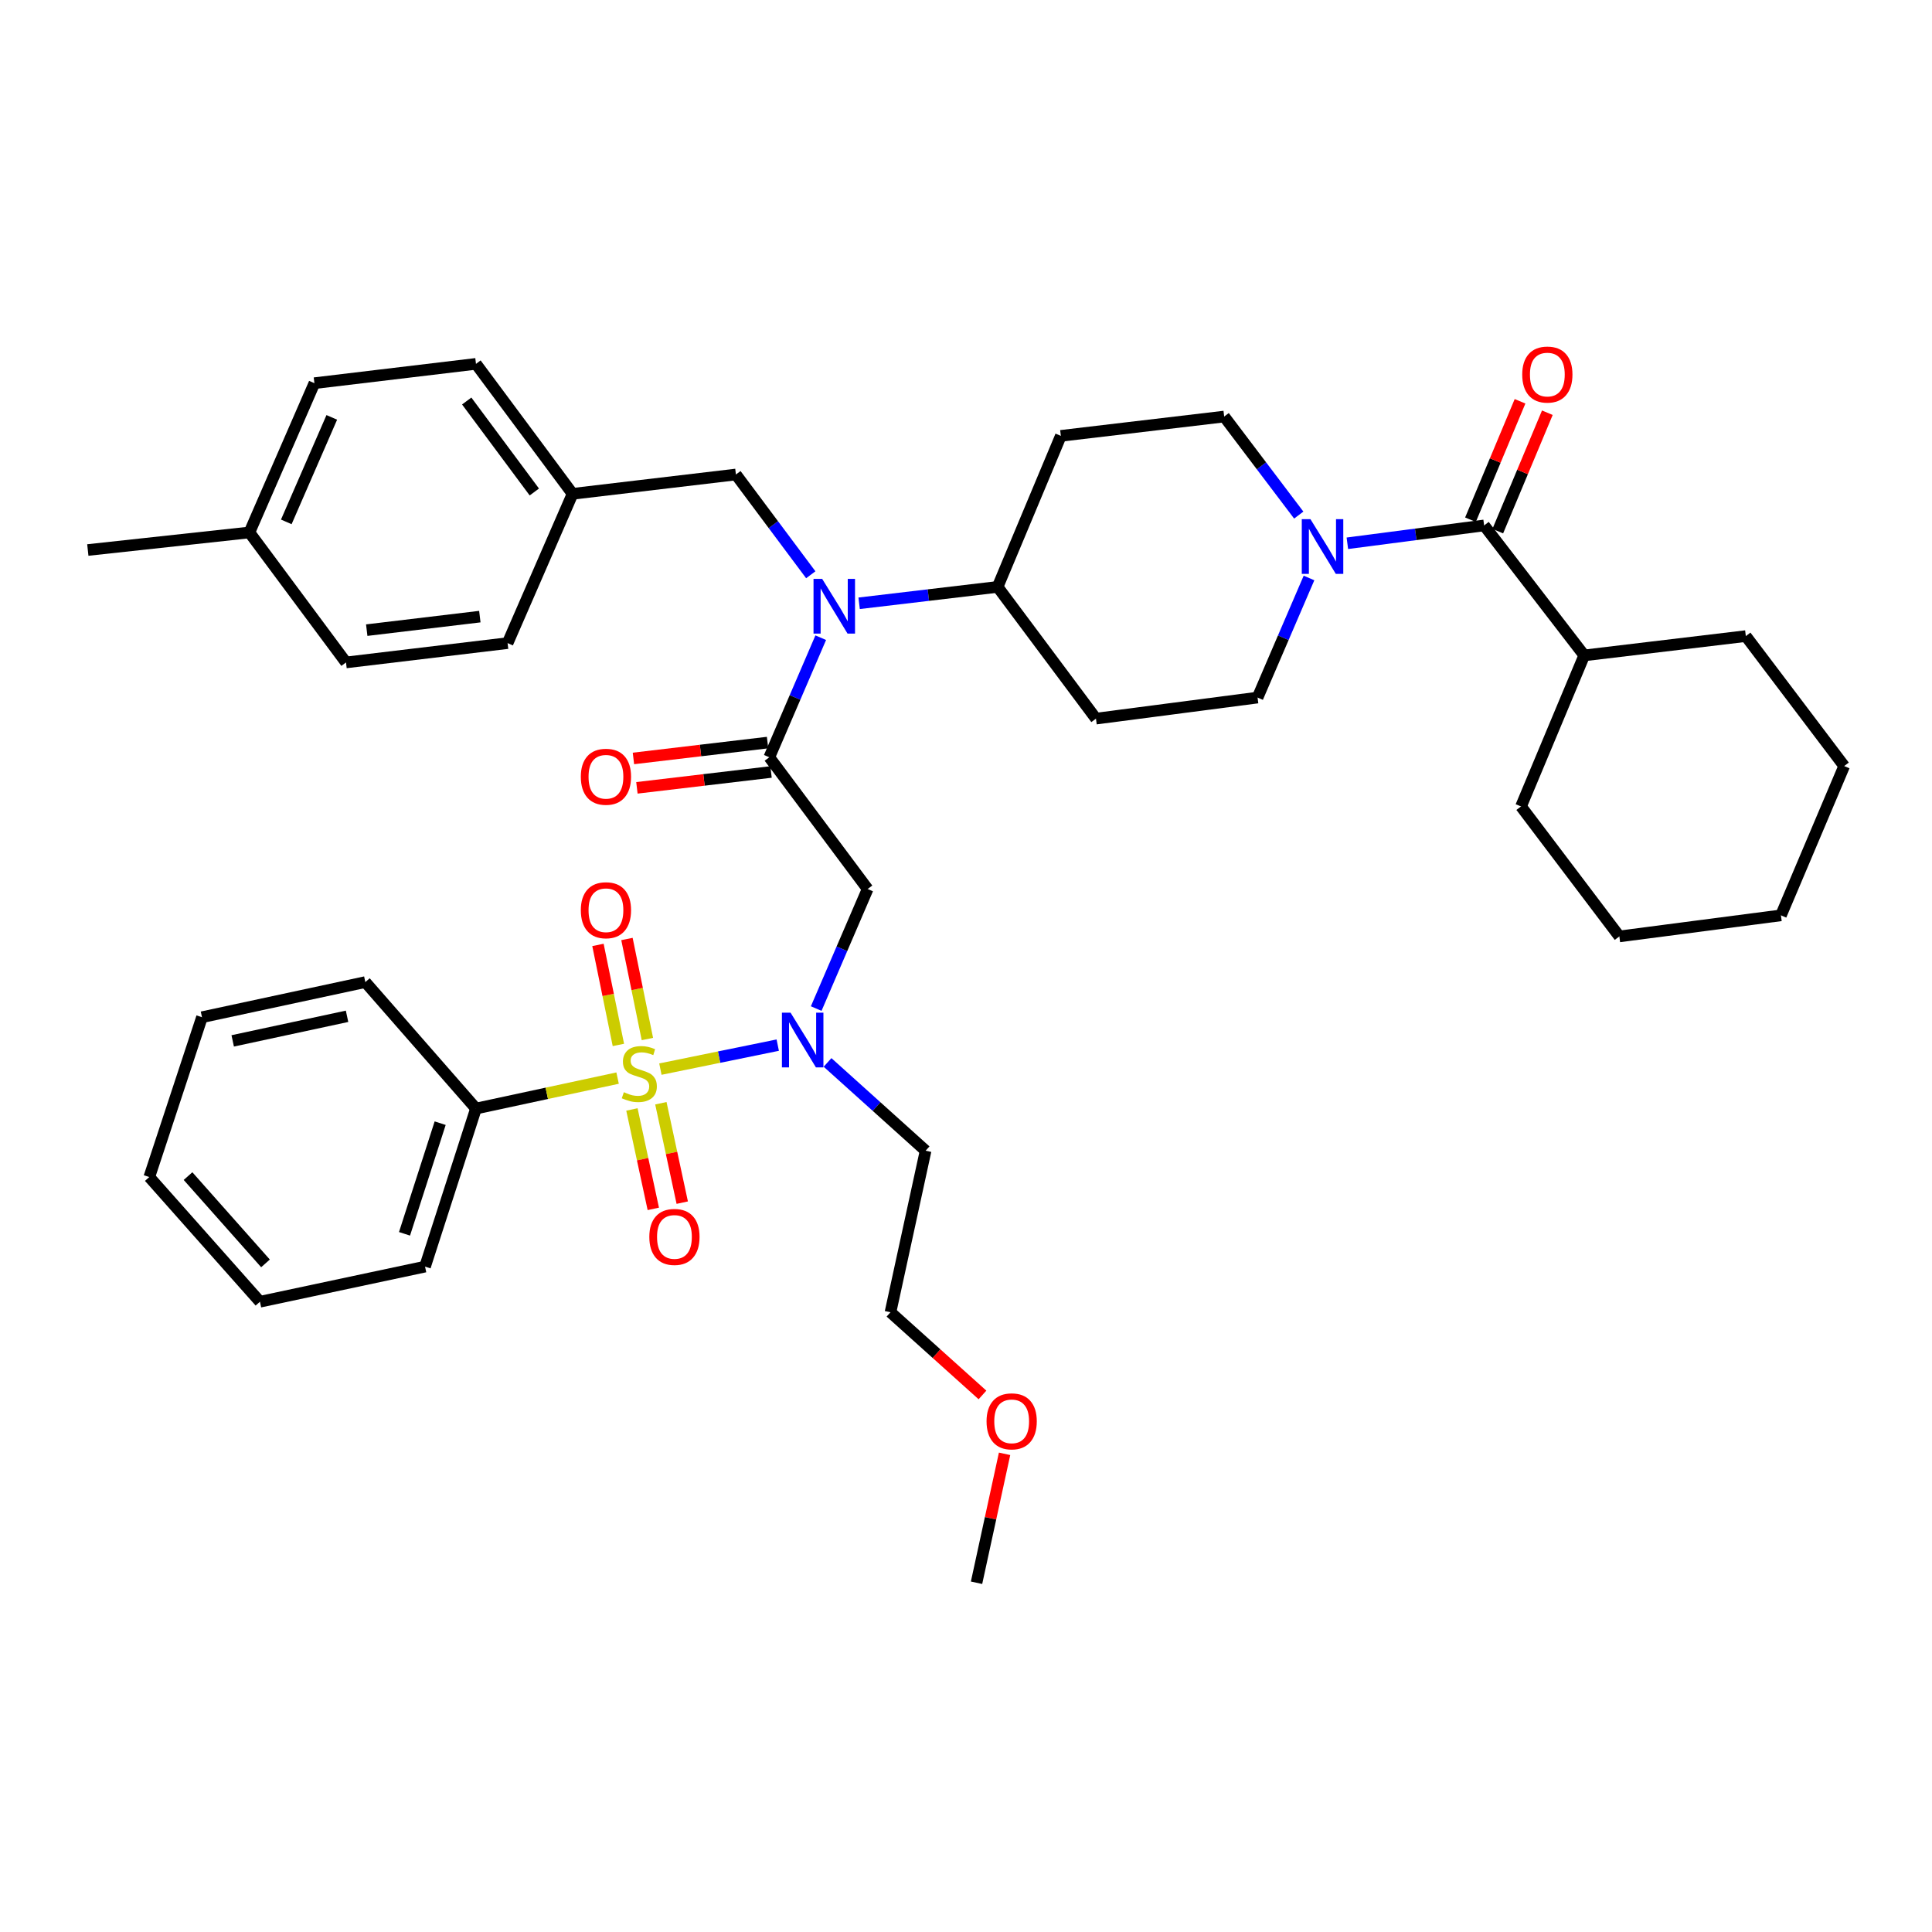 <?xml version='1.0' encoding='iso-8859-1'?>
<svg version='1.1' baseProfile='full'
              xmlns='http://www.w3.org/2000/svg'
                      xmlns:rdkit='http://www.rdkit.org/xml'
                      xmlns:xlink='http://www.w3.org/1999/xlink'
                  xml:space='preserve'
width='1000px' height='1000px' viewBox='0 0 1000 1000'>
<!-- END OF HEADER -->
<rect style='opacity:1.0;fill:#FFFFFF;stroke:none' width='1000' height='1000' x='0' y='0'> </rect>
<path class='bond-0' d='M 672.23,266.606 L 652.93,241.105' style='fill:none;fill-rule:evenodd;stroke:#0000FF;stroke-width:6px;stroke-linecap:butt;stroke-linejoin:miter;stroke-opacity:1' />
<path class='bond-0' d='M 652.93,241.105 L 633.631,215.604' style='fill:none;fill-rule:evenodd;stroke:#000000;stroke-width:6px;stroke-linecap:butt;stroke-linejoin:miter;stroke-opacity:1' />
<path class='bond-1' d='M 697.391,281.199 L 732.786,276.581' style='fill:none;fill-rule:evenodd;stroke:#0000FF;stroke-width:6px;stroke-linecap:butt;stroke-linejoin:miter;stroke-opacity:1' />
<path class='bond-1' d='M 732.786,276.581 L 768.182,271.963' style='fill:none;fill-rule:evenodd;stroke:#000000;stroke-width:6px;stroke-linecap:butt;stroke-linejoin:miter;stroke-opacity:1' />
<path class='bond-2' d='M 677.536,299.163 L 664.223,330.111' style='fill:none;fill-rule:evenodd;stroke:#0000FF;stroke-width:6px;stroke-linecap:butt;stroke-linejoin:miter;stroke-opacity:1' />
<path class='bond-2' d='M 664.223,330.111 L 650.911,361.059' style='fill:none;fill-rule:evenodd;stroke:#000000;stroke-width:6px;stroke-linecap:butt;stroke-linejoin:miter;stroke-opacity:1' />
<path class='bond-3' d='M 775.249,274.921 L 788.077,244.272' style='fill:none;fill-rule:evenodd;stroke:#000000;stroke-width:6px;stroke-linecap:butt;stroke-linejoin:miter;stroke-opacity:1' />
<path class='bond-3' d='M 788.077,244.272 L 800.904,213.624' style='fill:none;fill-rule:evenodd;stroke:#FF0000;stroke-width:6px;stroke-linecap:butt;stroke-linejoin:miter;stroke-opacity:1' />
<path class='bond-3' d='M 761.115,269.005 L 773.943,238.357' style='fill:none;fill-rule:evenodd;stroke:#000000;stroke-width:6px;stroke-linecap:butt;stroke-linejoin:miter;stroke-opacity:1' />
<path class='bond-3' d='M 773.943,238.357 L 786.771,207.709' style='fill:none;fill-rule:evenodd;stroke:#FF0000;stroke-width:6px;stroke-linecap:butt;stroke-linejoin:miter;stroke-opacity:1' />
<path class='bond-4' d='M 768.182,271.963 L 819.995,339.234' style='fill:none;fill-rule:evenodd;stroke:#000000;stroke-width:6px;stroke-linecap:butt;stroke-linejoin:miter;stroke-opacity:1' />
<path class='bond-5' d='M 838.177,484.688 L 921.816,473.784' style='fill:none;fill-rule:evenodd;stroke:#000000;stroke-width:6px;stroke-linecap:butt;stroke-linejoin:miter;stroke-opacity:1' />
<path class='bond-6' d='M 838.177,484.688 L 787.274,417.417' style='fill:none;fill-rule:evenodd;stroke:#000000;stroke-width:6px;stroke-linecap:butt;stroke-linejoin:miter;stroke-opacity:1' />
<path class='bond-7' d='M 921.816,473.784 L 954.545,396.512' style='fill:none;fill-rule:evenodd;stroke:#000000;stroke-width:6px;stroke-linecap:butt;stroke-linejoin:miter;stroke-opacity:1' />
<path class='bond-8' d='M 954.545,396.512 L 903.635,329.241' style='fill:none;fill-rule:evenodd;stroke:#000000;stroke-width:6px;stroke-linecap:butt;stroke-linejoin:miter;stroke-opacity:1' />
<path class='bond-9' d='M 422.465,522.035 L 435.777,491.092' style='fill:none;fill-rule:evenodd;stroke:#0000FF;stroke-width:6px;stroke-linecap:butt;stroke-linejoin:miter;stroke-opacity:1' />
<path class='bond-9' d='M 435.777,491.092 L 449.089,460.148' style='fill:none;fill-rule:evenodd;stroke:#000000;stroke-width:6px;stroke-linecap:butt;stroke-linejoin:miter;stroke-opacity:1' />
<path class='bond-10' d='M 402.56,540.959 L 372.188,547.166' style='fill:none;fill-rule:evenodd;stroke:#0000FF;stroke-width:6px;stroke-linecap:butt;stroke-linejoin:miter;stroke-opacity:1' />
<path class='bond-10' d='M 372.188,547.166 L 341.816,553.373' style='fill:none;fill-rule:evenodd;stroke:#CCCC00;stroke-width:6px;stroke-linecap:butt;stroke-linejoin:miter;stroke-opacity:1' />
<path class='bond-11' d='M 428.338,549.916 L 453.716,572.759' style='fill:none;fill-rule:evenodd;stroke:#0000FF;stroke-width:6px;stroke-linecap:butt;stroke-linejoin:miter;stroke-opacity:1' />
<path class='bond-11' d='M 453.716,572.759 L 479.094,595.601' style='fill:none;fill-rule:evenodd;stroke:#000000;stroke-width:6px;stroke-linecap:butt;stroke-linejoin:miter;stroke-opacity:1' />
<path class='bond-12' d='M 246.365,573.784 L 220.003,655.594' style='fill:none;fill-rule:evenodd;stroke:#000000;stroke-width:6px;stroke-linecap:butt;stroke-linejoin:miter;stroke-opacity:1' />
<path class='bond-12' d='M 227.828,581.357 L 209.374,638.623' style='fill:none;fill-rule:evenodd;stroke:#000000;stroke-width:6px;stroke-linecap:butt;stroke-linejoin:miter;stroke-opacity:1' />
<path class='bond-13' d='M 246.365,573.784 L 189.096,508.326' style='fill:none;fill-rule:evenodd;stroke:#000000;stroke-width:6px;stroke-linecap:butt;stroke-linejoin:miter;stroke-opacity:1' />
<path class='bond-14' d='M 246.365,573.784 L 283.015,565.902' style='fill:none;fill-rule:evenodd;stroke:#000000;stroke-width:6px;stroke-linecap:butt;stroke-linejoin:miter;stroke-opacity:1' />
<path class='bond-14' d='M 283.015,565.902 L 319.666,558.02' style='fill:none;fill-rule:evenodd;stroke:#CCCC00;stroke-width:6px;stroke-linecap:butt;stroke-linejoin:miter;stroke-opacity:1' />
<path class='bond-15' d='M 335.088,537.792 L 329.801,511.906' style='fill:none;fill-rule:evenodd;stroke:#CCCC00;stroke-width:6px;stroke-linecap:butt;stroke-linejoin:miter;stroke-opacity:1' />
<path class='bond-15' d='M 329.801,511.906 L 324.513,486.021' style='fill:none;fill-rule:evenodd;stroke:#FF0000;stroke-width:6px;stroke-linecap:butt;stroke-linejoin:miter;stroke-opacity:1' />
<path class='bond-15' d='M 320.077,540.858 L 314.789,514.973' style='fill:none;fill-rule:evenodd;stroke:#CCCC00;stroke-width:6px;stroke-linecap:butt;stroke-linejoin:miter;stroke-opacity:1' />
<path class='bond-15' d='M 314.789,514.973 L 309.501,489.087' style='fill:none;fill-rule:evenodd;stroke:#FF0000;stroke-width:6px;stroke-linecap:butt;stroke-linejoin:miter;stroke-opacity:1' />
<path class='bond-16' d='M 327.083,574.255 L 332.616,599.982' style='fill:none;fill-rule:evenodd;stroke:#CCCC00;stroke-width:6px;stroke-linecap:butt;stroke-linejoin:miter;stroke-opacity:1' />
<path class='bond-16' d='M 332.616,599.982 L 338.149,625.709' style='fill:none;fill-rule:evenodd;stroke:#FF0000;stroke-width:6px;stroke-linecap:butt;stroke-linejoin:miter;stroke-opacity:1' />
<path class='bond-16' d='M 342.062,571.034 L 347.595,596.761' style='fill:none;fill-rule:evenodd;stroke:#CCCC00;stroke-width:6px;stroke-linecap:butt;stroke-linejoin:miter;stroke-opacity:1' />
<path class='bond-16' d='M 347.595,596.761 L 353.128,622.488' style='fill:none;fill-rule:evenodd;stroke:#FF0000;stroke-width:6px;stroke-linecap:butt;stroke-linejoin:miter;stroke-opacity:1' />
<path class='bond-17' d='M 220.003,655.594 L 134.551,673.776' style='fill:none;fill-rule:evenodd;stroke:#000000;stroke-width:6px;stroke-linecap:butt;stroke-linejoin:miter;stroke-opacity:1' />
<path class='bond-18' d='M 189.096,508.326 L 104.545,526.508' style='fill:none;fill-rule:evenodd;stroke:#000000;stroke-width:6px;stroke-linecap:butt;stroke-linejoin:miter;stroke-opacity:1' />
<path class='bond-18' d='M 179.635,526.033 L 120.449,538.76' style='fill:none;fill-rule:evenodd;stroke:#000000;stroke-width:6px;stroke-linecap:butt;stroke-linejoin:miter;stroke-opacity:1' />
<path class='bond-19' d='M 508.53,722.022 L 484.721,700.627' style='fill:none;fill-rule:evenodd;stroke:#FF0000;stroke-width:6px;stroke-linecap:butt;stroke-linejoin:miter;stroke-opacity:1' />
<path class='bond-19' d='M 484.721,700.627 L 460.912,679.232' style='fill:none;fill-rule:evenodd;stroke:#000000;stroke-width:6px;stroke-linecap:butt;stroke-linejoin:miter;stroke-opacity:1' />
<path class='bond-20' d='M 519.964,752.499 L 512.71,785.865' style='fill:none;fill-rule:evenodd;stroke:#FF0000;stroke-width:6px;stroke-linecap:butt;stroke-linejoin:miter;stroke-opacity:1' />
<path class='bond-20' d='M 512.71,785.865 L 505.456,819.23' style='fill:none;fill-rule:evenodd;stroke:#000000;stroke-width:6px;stroke-linecap:butt;stroke-linejoin:miter;stroke-opacity:1' />
<path class='bond-21' d='M 479.094,595.601 L 460.912,679.232' style='fill:none;fill-rule:evenodd;stroke:#000000;stroke-width:6px;stroke-linecap:butt;stroke-linejoin:miter;stroke-opacity:1' />
<path class='bond-22' d='M 419.657,297.495 L 400.282,271.548' style='fill:none;fill-rule:evenodd;stroke:#0000FF;stroke-width:6px;stroke-linecap:butt;stroke-linejoin:miter;stroke-opacity:1' />
<path class='bond-22' d='M 400.282,271.548 L 380.907,245.601' style='fill:none;fill-rule:evenodd;stroke:#000000;stroke-width:6px;stroke-linecap:butt;stroke-linejoin:miter;stroke-opacity:1' />
<path class='bond-23' d='M 424.812,330.07 L 411.499,361.018' style='fill:none;fill-rule:evenodd;stroke:#0000FF;stroke-width:6px;stroke-linecap:butt;stroke-linejoin:miter;stroke-opacity:1' />
<path class='bond-23' d='M 411.499,361.018 L 398.187,391.966' style='fill:none;fill-rule:evenodd;stroke:#000000;stroke-width:6px;stroke-linecap:butt;stroke-linejoin:miter;stroke-opacity:1' />
<path class='bond-24' d='M 444.686,312.26 L 480.523,308.021' style='fill:none;fill-rule:evenodd;stroke:#0000FF;stroke-width:6px;stroke-linecap:butt;stroke-linejoin:miter;stroke-opacity:1' />
<path class='bond-24' d='M 480.523,308.021 L 516.36,303.781' style='fill:none;fill-rule:evenodd;stroke:#000000;stroke-width:6px;stroke-linecap:butt;stroke-linejoin:miter;stroke-opacity:1' />
<path class='bond-25' d='M 397.287,384.358 L 362.576,388.464' style='fill:none;fill-rule:evenodd;stroke:#000000;stroke-width:6px;stroke-linecap:butt;stroke-linejoin:miter;stroke-opacity:1' />
<path class='bond-25' d='M 362.576,388.464 L 327.865,392.57' style='fill:none;fill-rule:evenodd;stroke:#FF0000;stroke-width:6px;stroke-linecap:butt;stroke-linejoin:miter;stroke-opacity:1' />
<path class='bond-25' d='M 399.087,399.574 L 364.376,403.68' style='fill:none;fill-rule:evenodd;stroke:#000000;stroke-width:6px;stroke-linecap:butt;stroke-linejoin:miter;stroke-opacity:1' />
<path class='bond-25' d='M 364.376,403.68 L 329.665,407.786' style='fill:none;fill-rule:evenodd;stroke:#FF0000;stroke-width:6px;stroke-linecap:butt;stroke-linejoin:miter;stroke-opacity:1' />
<path class='bond-26' d='M 398.187,391.966 L 449.089,460.148' style='fill:none;fill-rule:evenodd;stroke:#000000;stroke-width:6px;stroke-linecap:butt;stroke-linejoin:miter;stroke-opacity:1' />
<path class='bond-27' d='M 380.907,245.601 L 296.365,255.603' style='fill:none;fill-rule:evenodd;stroke:#000000;stroke-width:6px;stroke-linecap:butt;stroke-linejoin:miter;stroke-opacity:1' />
<path class='bond-28' d='M 162.734,198.333 L 129.094,275.597' style='fill:none;fill-rule:evenodd;stroke:#000000;stroke-width:6px;stroke-linecap:butt;stroke-linejoin:miter;stroke-opacity:1' />
<path class='bond-28' d='M 171.736,216.039 L 148.188,270.124' style='fill:none;fill-rule:evenodd;stroke:#000000;stroke-width:6px;stroke-linecap:butt;stroke-linejoin:miter;stroke-opacity:1' />
<path class='bond-29' d='M 162.734,198.333 L 246.365,188.332' style='fill:none;fill-rule:evenodd;stroke:#000000;stroke-width:6px;stroke-linecap:butt;stroke-linejoin:miter;stroke-opacity:1' />
<path class='bond-30' d='M 129.094,275.597 L 179.094,342.877' style='fill:none;fill-rule:evenodd;stroke:#000000;stroke-width:6px;stroke-linecap:butt;stroke-linejoin:miter;stroke-opacity:1' />
<path class='bond-31' d='M 129.094,275.597 L 45.455,284.688' style='fill:none;fill-rule:evenodd;stroke:#000000;stroke-width:6px;stroke-linecap:butt;stroke-linejoin:miter;stroke-opacity:1' />
<path class='bond-32' d='M 179.094,342.877 L 262.726,332.875' style='fill:none;fill-rule:evenodd;stroke:#000000;stroke-width:6px;stroke-linecap:butt;stroke-linejoin:miter;stroke-opacity:1' />
<path class='bond-32' d='M 189.82,326.163 L 248.361,319.162' style='fill:none;fill-rule:evenodd;stroke:#000000;stroke-width:6px;stroke-linecap:butt;stroke-linejoin:miter;stroke-opacity:1' />
<path class='bond-33' d='M 262.726,332.875 L 296.365,255.603' style='fill:none;fill-rule:evenodd;stroke:#000000;stroke-width:6px;stroke-linecap:butt;stroke-linejoin:miter;stroke-opacity:1' />
<path class='bond-34' d='M 650.911,361.059 L 567.271,371.963' style='fill:none;fill-rule:evenodd;stroke:#000000;stroke-width:6px;stroke-linecap:butt;stroke-linejoin:miter;stroke-opacity:1' />
<path class='bond-35' d='M 633.631,215.604 L 549.089,225.597' style='fill:none;fill-rule:evenodd;stroke:#000000;stroke-width:6px;stroke-linecap:butt;stroke-linejoin:miter;stroke-opacity:1' />
<path class='bond-36' d='M 549.089,225.597 L 516.36,303.781' style='fill:none;fill-rule:evenodd;stroke:#000000;stroke-width:6px;stroke-linecap:butt;stroke-linejoin:miter;stroke-opacity:1' />
<path class='bond-37' d='M 516.36,303.781 L 567.271,371.963' style='fill:none;fill-rule:evenodd;stroke:#000000;stroke-width:6px;stroke-linecap:butt;stroke-linejoin:miter;stroke-opacity:1' />
<path class='bond-38' d='M 296.365,255.603 L 246.365,188.332' style='fill:none;fill-rule:evenodd;stroke:#000000;stroke-width:6px;stroke-linecap:butt;stroke-linejoin:miter;stroke-opacity:1' />
<path class='bond-38' d='M 276.568,254.652 L 241.568,207.562' style='fill:none;fill-rule:evenodd;stroke:#000000;stroke-width:6px;stroke-linecap:butt;stroke-linejoin:miter;stroke-opacity:1' />
<path class='bond-39' d='M 134.551,673.776 L 77.273,609.237' style='fill:none;fill-rule:evenodd;stroke:#000000;stroke-width:6px;stroke-linecap:butt;stroke-linejoin:miter;stroke-opacity:1' />
<path class='bond-39' d='M 137.418,653.925 L 97.324,608.748' style='fill:none;fill-rule:evenodd;stroke:#000000;stroke-width:6px;stroke-linecap:butt;stroke-linejoin:miter;stroke-opacity:1' />
<path class='bond-40' d='M 104.545,526.508 L 77.273,609.237' style='fill:none;fill-rule:evenodd;stroke:#000000;stroke-width:6px;stroke-linecap:butt;stroke-linejoin:miter;stroke-opacity:1' />
<path class='bond-41' d='M 903.635,329.241 L 819.995,339.234' style='fill:none;fill-rule:evenodd;stroke:#000000;stroke-width:6px;stroke-linecap:butt;stroke-linejoin:miter;stroke-opacity:1' />
<path class='bond-42' d='M 819.995,339.234 L 787.274,417.417' style='fill:none;fill-rule:evenodd;stroke:#000000;stroke-width:6px;stroke-linecap:butt;stroke-linejoin:miter;stroke-opacity:1' />
<path  class='atom-0' d='M 678.282 268.715
L 687.562 283.715
Q 688.482 285.195, 689.962 287.875
Q 691.442 290.555, 691.522 290.715
L 691.522 268.715
L 695.282 268.715
L 695.282 297.035
L 691.402 297.035
L 681.442 280.635
Q 680.282 278.715, 679.042 276.515
Q 677.842 274.315, 677.482 273.635
L 677.482 297.035
L 673.802 297.035
L 673.802 268.715
L 678.282 268.715
' fill='#0000FF'/>
<path  class='atom-2' d='M 787.902 193.868
Q 787.902 187.068, 791.262 183.268
Q 794.622 179.468, 800.902 179.468
Q 807.182 179.468, 810.542 183.268
Q 813.902 187.068, 813.902 193.868
Q 813.902 200.748, 810.502 204.668
Q 807.102 208.548, 800.902 208.548
Q 794.662 208.548, 791.262 204.668
Q 787.902 200.788, 787.902 193.868
M 800.902 205.348
Q 805.222 205.348, 807.542 202.468
Q 809.902 199.548, 809.902 193.868
Q 809.902 188.308, 807.542 185.508
Q 805.222 182.668, 800.902 182.668
Q 796.582 182.668, 794.222 185.468
Q 791.902 188.268, 791.902 193.868
Q 791.902 199.588, 794.222 202.468
Q 796.582 205.348, 800.902 205.348
' fill='#FF0000'/>
<path  class='atom-6' d='M 409.198 524.163
L 418.478 539.163
Q 419.398 540.643, 420.878 543.323
Q 422.358 546.003, 422.438 546.163
L 422.438 524.163
L 426.198 524.163
L 426.198 552.483
L 422.318 552.483
L 412.358 536.083
Q 411.198 534.163, 409.958 531.963
Q 408.758 529.763, 408.398 529.083
L 408.398 552.483
L 404.718 552.483
L 404.718 524.163
L 409.198 524.163
' fill='#0000FF'/>
<path  class='atom-8' d='M 322.907 565.323
Q 323.227 565.443, 324.547 566.003
Q 325.867 566.563, 327.307 566.923
Q 328.787 567.243, 330.227 567.243
Q 332.907 567.243, 334.467 565.963
Q 336.027 564.643, 336.027 562.363
Q 336.027 560.803, 335.227 559.843
Q 334.467 558.883, 333.267 558.363
Q 332.067 557.843, 330.067 557.243
Q 327.547 556.483, 326.027 555.763
Q 324.547 555.043, 323.467 553.523
Q 322.427 552.003, 322.427 549.443
Q 322.427 545.883, 324.827 543.683
Q 327.267 541.483, 332.067 541.483
Q 335.347 541.483, 339.067 543.043
L 338.147 546.123
Q 334.747 544.723, 332.187 544.723
Q 329.427 544.723, 327.907 545.883
Q 326.387 547.003, 326.427 548.963
Q 326.427 550.483, 327.187 551.403
Q 327.987 552.323, 329.107 552.843
Q 330.267 553.363, 332.187 553.963
Q 334.747 554.763, 336.267 555.563
Q 337.787 556.363, 338.867 558.003
Q 339.987 559.603, 339.987 562.363
Q 339.987 566.283, 337.347 568.403
Q 334.747 570.483, 330.387 570.483
Q 327.867 570.483, 325.947 569.923
Q 324.067 569.403, 321.827 568.483
L 322.907 565.323
' fill='#CCCC00'/>
<path  class='atom-9' d='M 300.636 471.132
Q 300.636 464.332, 303.996 460.532
Q 307.356 456.732, 313.636 456.732
Q 319.916 456.732, 323.276 460.532
Q 326.636 464.332, 326.636 471.132
Q 326.636 478.012, 323.236 481.932
Q 319.836 485.812, 313.636 485.812
Q 307.396 485.812, 303.996 481.932
Q 300.636 478.052, 300.636 471.132
M 313.636 482.612
Q 317.956 482.612, 320.276 479.732
Q 322.636 476.812, 322.636 471.132
Q 322.636 465.572, 320.276 462.772
Q 317.956 459.932, 313.636 459.932
Q 309.316 459.932, 306.956 462.732
Q 304.636 465.532, 304.636 471.132
Q 304.636 476.852, 306.956 479.732
Q 309.316 482.612, 313.636 482.612
' fill='#FF0000'/>
<path  class='atom-10' d='M 336.089 640.225
Q 336.089 633.425, 339.449 629.625
Q 342.809 625.825, 349.089 625.825
Q 355.369 625.825, 358.729 629.625
Q 362.089 633.425, 362.089 640.225
Q 362.089 647.105, 358.689 651.025
Q 355.289 654.905, 349.089 654.905
Q 342.849 654.905, 339.449 651.025
Q 336.089 647.145, 336.089 640.225
M 349.089 651.705
Q 353.409 651.705, 355.729 648.825
Q 358.089 645.905, 358.089 640.225
Q 358.089 634.665, 355.729 631.865
Q 353.409 629.025, 349.089 629.025
Q 344.769 629.025, 342.409 631.825
Q 340.089 634.625, 340.089 640.225
Q 340.089 645.945, 342.409 648.825
Q 344.769 651.705, 349.089 651.705
' fill='#FF0000'/>
<path  class='atom-13' d='M 510.638 735.679
Q 510.638 728.879, 513.998 725.079
Q 517.358 721.279, 523.638 721.279
Q 529.918 721.279, 533.278 725.079
Q 536.638 728.879, 536.638 735.679
Q 536.638 742.559, 533.238 746.479
Q 529.838 750.359, 523.638 750.359
Q 517.398 750.359, 513.998 746.479
Q 510.638 742.599, 510.638 735.679
M 523.638 747.159
Q 527.958 747.159, 530.278 744.279
Q 532.638 741.359, 532.638 735.679
Q 532.638 730.119, 530.278 727.319
Q 527.958 724.479, 523.638 724.479
Q 519.318 724.479, 516.958 727.279
Q 514.638 730.079, 514.638 735.679
Q 514.638 741.399, 516.958 744.279
Q 519.318 747.159, 523.638 747.159
' fill='#FF0000'/>
<path  class='atom-15' d='M 425.558 299.623
L 434.838 314.623
Q 435.758 316.103, 437.238 318.783
Q 438.718 321.463, 438.798 321.623
L 438.798 299.623
L 442.558 299.623
L 442.558 327.943
L 438.678 327.943
L 428.718 311.543
Q 427.558 309.623, 426.318 307.423
Q 425.118 305.223, 424.758 304.543
L 424.758 327.943
L 421.078 327.943
L 421.078 299.623
L 425.558 299.623
' fill='#0000FF'/>
<path  class='atom-17' d='M 300.636 402.048
Q 300.636 395.248, 303.996 391.448
Q 307.356 387.648, 313.636 387.648
Q 319.916 387.648, 323.276 391.448
Q 326.636 395.248, 326.636 402.048
Q 326.636 408.928, 323.236 412.848
Q 319.836 416.728, 313.636 416.728
Q 307.396 416.728, 303.996 412.848
Q 300.636 408.968, 300.636 402.048
M 313.636 413.528
Q 317.956 413.528, 320.276 410.648
Q 322.636 407.728, 322.636 402.048
Q 322.636 396.488, 320.276 393.688
Q 317.956 390.848, 313.636 390.848
Q 309.316 390.848, 306.956 393.648
Q 304.636 396.448, 304.636 402.048
Q 304.636 407.768, 306.956 410.648
Q 309.316 413.528, 313.636 413.528
' fill='#FF0000'/>
</svg>
